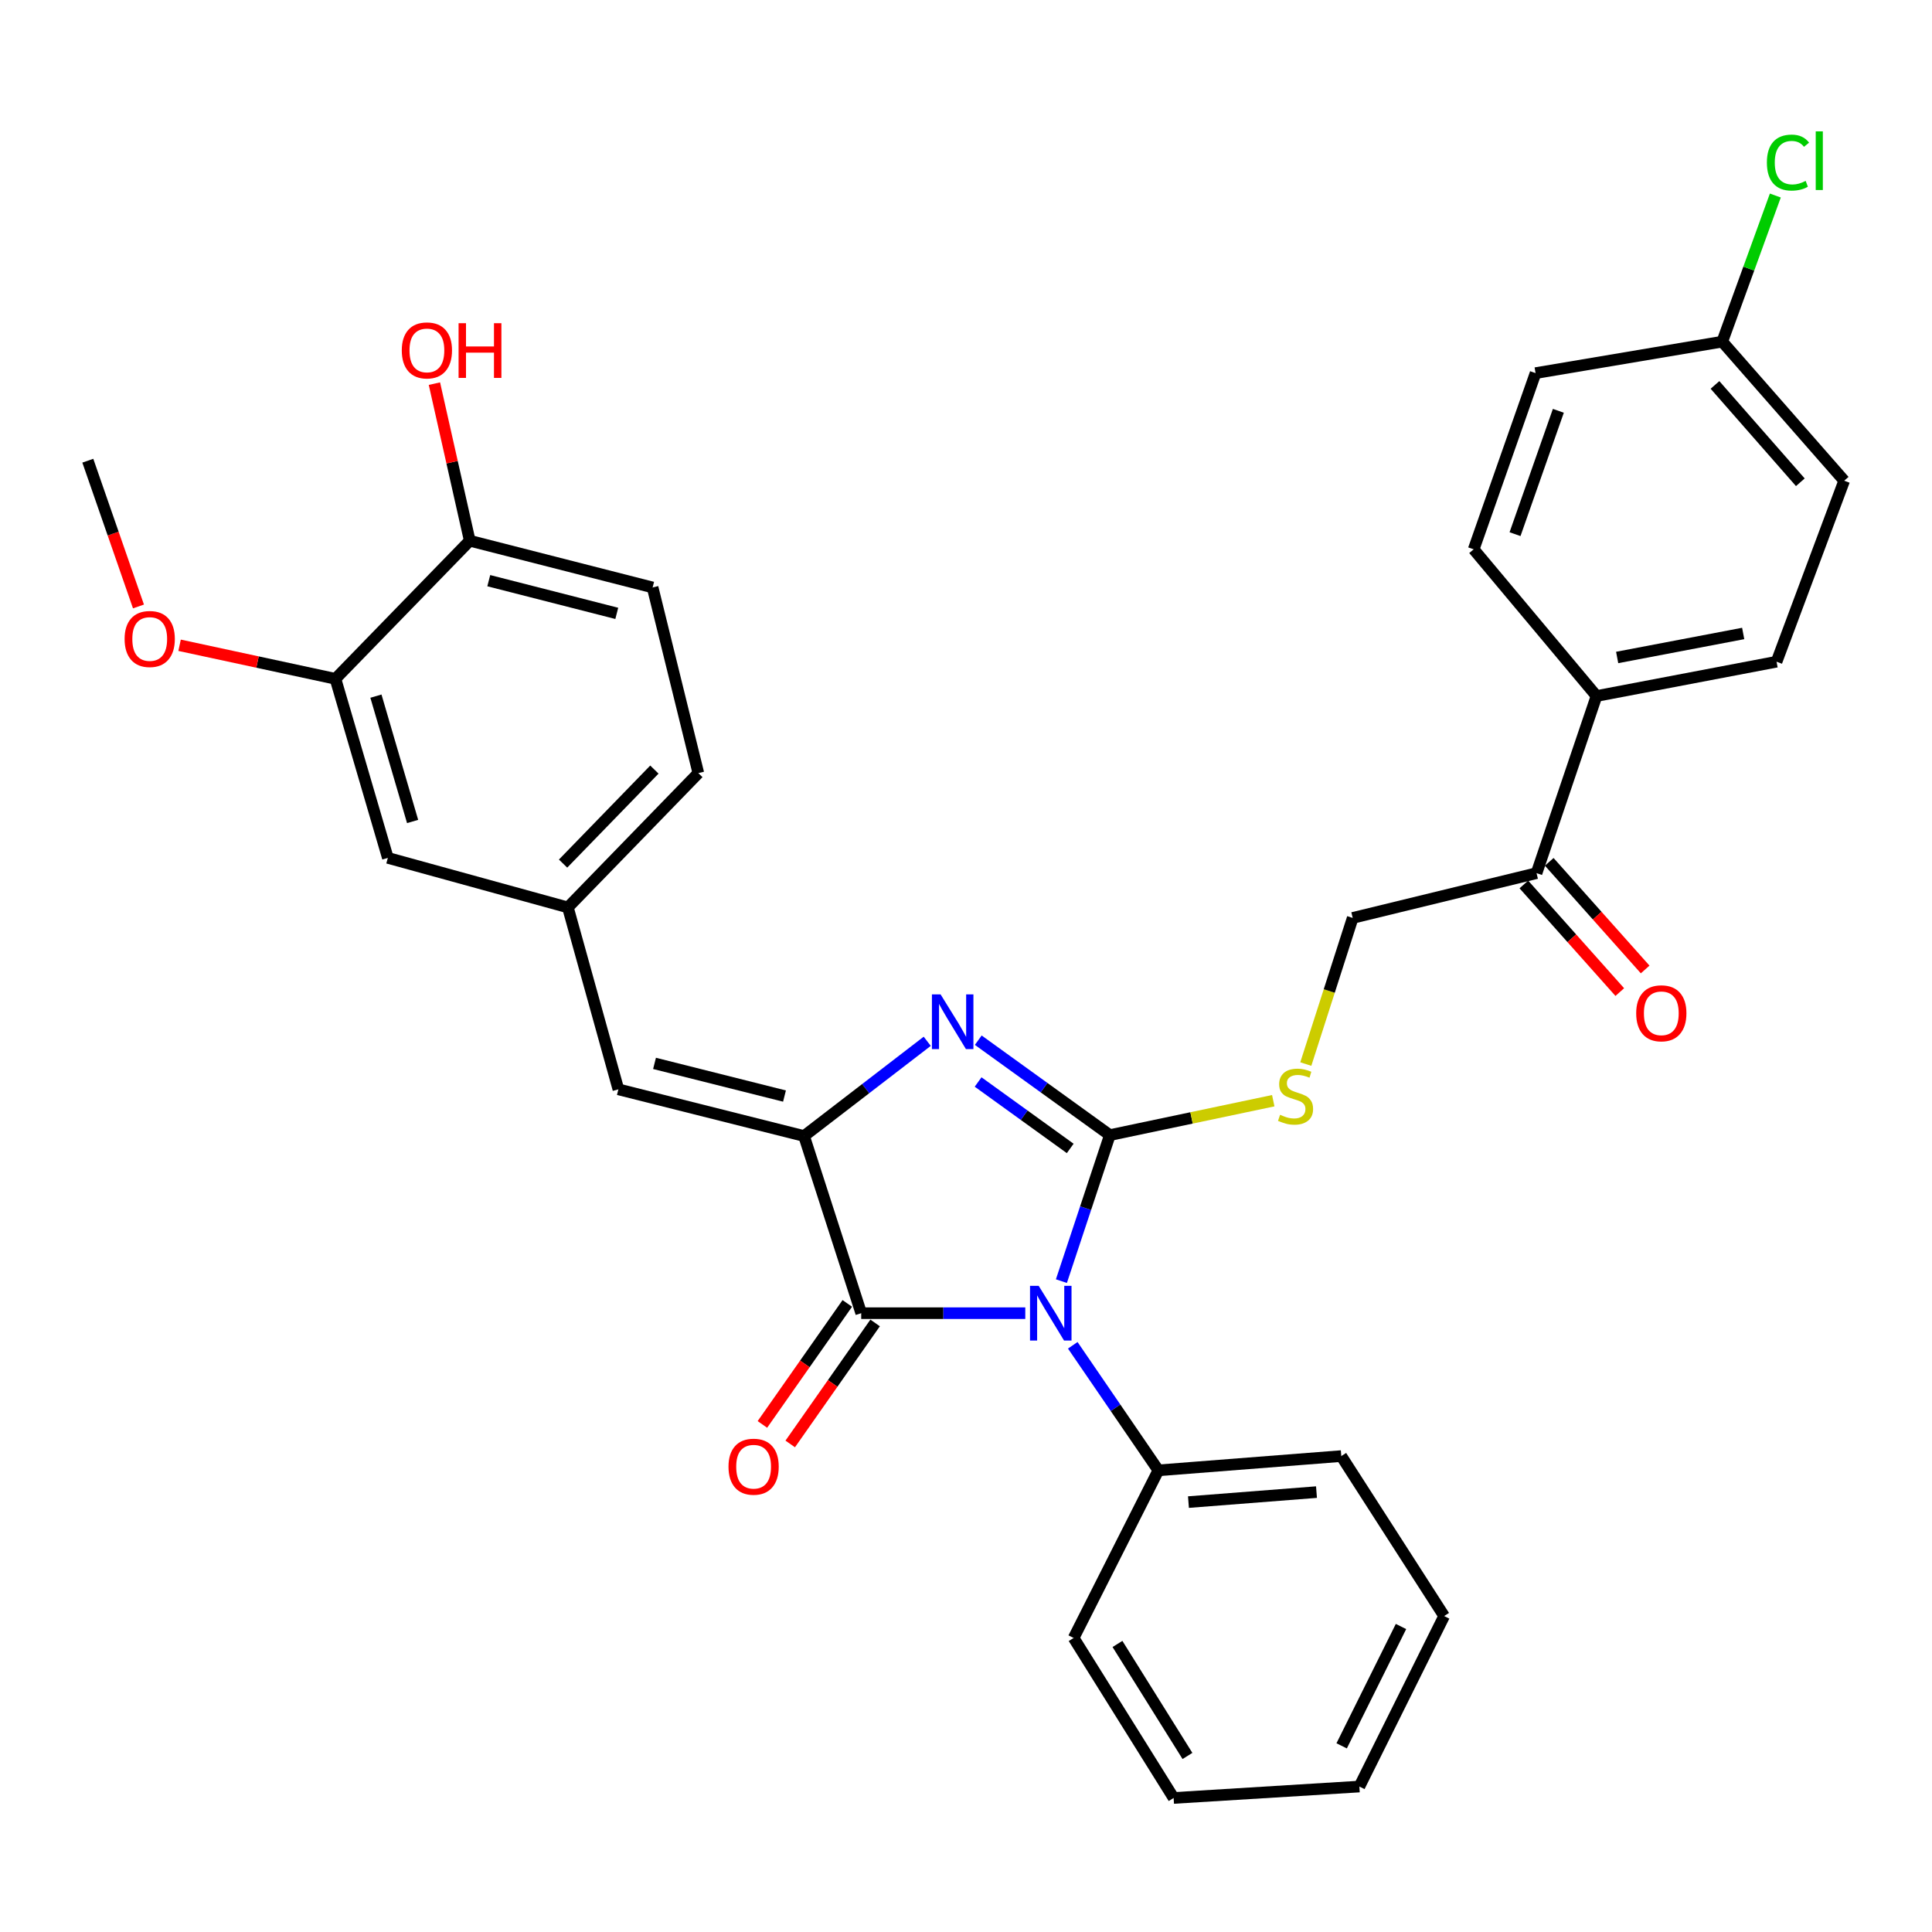 <?xml version='1.0' encoding='iso-8859-1'?>
<svg version='1.1' baseProfile='full'
              xmlns='http://www.w3.org/2000/svg'
                      xmlns:rdkit='http://www.rdkit.org/xml'
                      xmlns:xlink='http://www.w3.org/1999/xlink'
                  xml:space='preserve'
width='1000px' height='1000px' viewBox='0 0 1000 1000'>
<!-- END OF HEADER -->
<rect style='opacity:1.0;fill:#FFFFFF;stroke:none' width='1000' height='1000' x='0' y='0'> </rect>
<path class='bond-0' d='M 549.379,663.113 L 561.915,625.321' style='fill:none;fill-rule:evenodd;stroke:#0000FF;stroke-width:6px;stroke-linecap:butt;stroke-linejoin:miter;stroke-opacity:1' />
<path class='bond-0' d='M 561.915,625.321 L 574.451,587.528' style='fill:none;fill-rule:evenodd;stroke:#000000;stroke-width:6px;stroke-linecap:butt;stroke-linejoin:miter;stroke-opacity:1' />
<path class='bond-3' d='M 530.684,679.7 L 488.223,679.7' style='fill:none;fill-rule:evenodd;stroke:#0000FF;stroke-width:6px;stroke-linecap:butt;stroke-linejoin:miter;stroke-opacity:1' />
<path class='bond-3' d='M 488.223,679.7 L 445.762,679.7' style='fill:none;fill-rule:evenodd;stroke:#000000;stroke-width:6px;stroke-linecap:butt;stroke-linejoin:miter;stroke-opacity:1' />
<path class='bond-6' d='M 555.258,696.325 L 577.415,728.689' style='fill:none;fill-rule:evenodd;stroke:#0000FF;stroke-width:6px;stroke-linecap:butt;stroke-linejoin:miter;stroke-opacity:1' />
<path class='bond-6' d='M 577.415,728.689 L 599.571,761.052' style='fill:none;fill-rule:evenodd;stroke:#000000;stroke-width:6px;stroke-linecap:butt;stroke-linejoin:miter;stroke-opacity:1' />
<path class='bond-1' d='M 574.451,587.528 L 540.399,562.964' style='fill:none;fill-rule:evenodd;stroke:#000000;stroke-width:6px;stroke-linecap:butt;stroke-linejoin:miter;stroke-opacity:1' />
<path class='bond-1' d='M 540.399,562.964 L 506.347,538.4' style='fill:none;fill-rule:evenodd;stroke:#0000FF;stroke-width:6px;stroke-linecap:butt;stroke-linejoin:miter;stroke-opacity:1' />
<path class='bond-1' d='M 553.942,594.428 L 530.106,577.233' style='fill:none;fill-rule:evenodd;stroke:#000000;stroke-width:6px;stroke-linecap:butt;stroke-linejoin:miter;stroke-opacity:1' />
<path class='bond-1' d='M 530.106,577.233 L 506.27,560.038' style='fill:none;fill-rule:evenodd;stroke:#0000FF;stroke-width:6px;stroke-linecap:butt;stroke-linejoin:miter;stroke-opacity:1' />
<path class='bond-5' d='M 574.451,587.528 L 616.744,578.626' style='fill:none;fill-rule:evenodd;stroke:#000000;stroke-width:6px;stroke-linecap:butt;stroke-linejoin:miter;stroke-opacity:1' />
<path class='bond-5' d='M 616.744,578.626 L 659.036,569.724' style='fill:none;fill-rule:evenodd;stroke:#CCCC00;stroke-width:6px;stroke-linecap:butt;stroke-linejoin:miter;stroke-opacity:1' />
<path class='bond-32' d='M 479.933,538.97 L 448.054,563.489' style='fill:none;fill-rule:evenodd;stroke:#0000FF;stroke-width:6px;stroke-linecap:butt;stroke-linejoin:miter;stroke-opacity:1' />
<path class='bond-32' d='M 448.054,563.489 L 416.175,588.007' style='fill:none;fill-rule:evenodd;stroke:#000000;stroke-width:6px;stroke-linecap:butt;stroke-linejoin:miter;stroke-opacity:1' />
<path class='bond-2' d='M 416.175,588.007 L 445.762,679.7' style='fill:none;fill-rule:evenodd;stroke:#000000;stroke-width:6px;stroke-linecap:butt;stroke-linejoin:miter;stroke-opacity:1' />
<path class='bond-4' d='M 416.175,588.007 L 320.074,563.845' style='fill:none;fill-rule:evenodd;stroke:#000000;stroke-width:6px;stroke-linecap:butt;stroke-linejoin:miter;stroke-opacity:1' />
<path class='bond-4' d='M 406.05,567.32 L 338.779,550.407' style='fill:none;fill-rule:evenodd;stroke:#000000;stroke-width:6px;stroke-linecap:butt;stroke-linejoin:miter;stroke-opacity:1' />
<path class='bond-9' d='M 438.561,674.648 L 416.588,705.964' style='fill:none;fill-rule:evenodd;stroke:#000000;stroke-width:6px;stroke-linecap:butt;stroke-linejoin:miter;stroke-opacity:1' />
<path class='bond-9' d='M 416.588,705.964 L 394.615,737.281' style='fill:none;fill-rule:evenodd;stroke:#FF0000;stroke-width:6px;stroke-linecap:butt;stroke-linejoin:miter;stroke-opacity:1' />
<path class='bond-9' d='M 452.963,684.753 L 430.991,716.07' style='fill:none;fill-rule:evenodd;stroke:#000000;stroke-width:6px;stroke-linecap:butt;stroke-linejoin:miter;stroke-opacity:1' />
<path class='bond-9' d='M 430.991,716.07 L 409.018,747.386' style='fill:none;fill-rule:evenodd;stroke:#FF0000;stroke-width:6px;stroke-linecap:butt;stroke-linejoin:miter;stroke-opacity:1' />
<path class='bond-10' d='M 320.074,563.845 L 293.938,469.679' style='fill:none;fill-rule:evenodd;stroke:#000000;stroke-width:6px;stroke-linecap:butt;stroke-linejoin:miter;stroke-opacity:1' />
<path class='bond-14' d='M 675.881,550.755 L 688.02,512.935' style='fill:none;fill-rule:evenodd;stroke:#CCCC00;stroke-width:6px;stroke-linecap:butt;stroke-linejoin:miter;stroke-opacity:1' />
<path class='bond-14' d='M 688.02,512.935 L 700.159,475.114' style='fill:none;fill-rule:evenodd;stroke:#000000;stroke-width:6px;stroke-linecap:butt;stroke-linejoin:miter;stroke-opacity:1' />
<path class='bond-26' d='M 599.571,761.052 L 694.245,753.663' style='fill:none;fill-rule:evenodd;stroke:#000000;stroke-width:6px;stroke-linecap:butt;stroke-linejoin:miter;stroke-opacity:1' />
<path class='bond-26' d='M 615.141,777.484 L 681.413,772.312' style='fill:none;fill-rule:evenodd;stroke:#000000;stroke-width:6px;stroke-linecap:butt;stroke-linejoin:miter;stroke-opacity:1' />
<path class='bond-27' d='M 599.571,761.052 L 555.714,847.809' style='fill:none;fill-rule:evenodd;stroke:#000000;stroke-width:6px;stroke-linecap:butt;stroke-linejoin:miter;stroke-opacity:1' />
<path class='bond-7' d='M 173.625,351.361 L 200.749,444.041' style='fill:none;fill-rule:evenodd;stroke:#000000;stroke-width:6px;stroke-linecap:butt;stroke-linejoin:miter;stroke-opacity:1' />
<path class='bond-7' d='M 194.579,360.321 L 213.566,425.198' style='fill:none;fill-rule:evenodd;stroke:#000000;stroke-width:6px;stroke-linecap:butt;stroke-linejoin:miter;stroke-opacity:1' />
<path class='bond-23' d='M 173.625,351.361 L 133.289,342.675' style='fill:none;fill-rule:evenodd;stroke:#000000;stroke-width:6px;stroke-linecap:butt;stroke-linejoin:miter;stroke-opacity:1' />
<path class='bond-23' d='M 133.289,342.675 L 92.953,333.988' style='fill:none;fill-rule:evenodd;stroke:#FF0000;stroke-width:6px;stroke-linecap:butt;stroke-linejoin:miter;stroke-opacity:1' />
<path class='bond-34' d='M 173.625,351.361 L 243.14,279.881' style='fill:none;fill-rule:evenodd;stroke:#000000;stroke-width:6px;stroke-linecap:butt;stroke-linejoin:miter;stroke-opacity:1' />
<path class='bond-8' d='M 795.312,451.939 L 700.159,475.114' style='fill:none;fill-rule:evenodd;stroke:#000000;stroke-width:6px;stroke-linecap:butt;stroke-linejoin:miter;stroke-opacity:1' />
<path class='bond-11' d='M 795.312,451.939 L 826.355,360.256' style='fill:none;fill-rule:evenodd;stroke:#000000;stroke-width:6px;stroke-linecap:butt;stroke-linejoin:miter;stroke-opacity:1' />
<path class='bond-15' d='M 788.745,457.792 L 813.571,485.647' style='fill:none;fill-rule:evenodd;stroke:#000000;stroke-width:6px;stroke-linecap:butt;stroke-linejoin:miter;stroke-opacity:1' />
<path class='bond-15' d='M 813.571,485.647 L 838.398,513.503' style='fill:none;fill-rule:evenodd;stroke:#FF0000;stroke-width:6px;stroke-linecap:butt;stroke-linejoin:miter;stroke-opacity:1' />
<path class='bond-15' d='M 801.879,446.086 L 826.706,473.941' style='fill:none;fill-rule:evenodd;stroke:#000000;stroke-width:6px;stroke-linecap:butt;stroke-linejoin:miter;stroke-opacity:1' />
<path class='bond-15' d='M 826.706,473.941 L 851.532,501.796' style='fill:none;fill-rule:evenodd;stroke:#FF0000;stroke-width:6px;stroke-linecap:butt;stroke-linejoin:miter;stroke-opacity:1' />
<path class='bond-13' d='M 293.938,469.679 L 200.749,444.041' style='fill:none;fill-rule:evenodd;stroke:#000000;stroke-width:6px;stroke-linecap:butt;stroke-linejoin:miter;stroke-opacity:1' />
<path class='bond-19' d='M 293.938,469.679 L 361.459,400.164' style='fill:none;fill-rule:evenodd;stroke:#000000;stroke-width:6px;stroke-linecap:butt;stroke-linejoin:miter;stroke-opacity:1' />
<path class='bond-19' d='M 291.445,446.994 L 338.71,398.333' style='fill:none;fill-rule:evenodd;stroke:#000000;stroke-width:6px;stroke-linecap:butt;stroke-linejoin:miter;stroke-opacity:1' />
<path class='bond-17' d='M 826.355,360.256 L 919.544,342.506' style='fill:none;fill-rule:evenodd;stroke:#000000;stroke-width:6px;stroke-linecap:butt;stroke-linejoin:miter;stroke-opacity:1' />
<path class='bond-17' d='M 837.041,340.31 L 902.273,327.885' style='fill:none;fill-rule:evenodd;stroke:#000000;stroke-width:6px;stroke-linecap:butt;stroke-linejoin:miter;stroke-opacity:1' />
<path class='bond-18' d='M 826.355,360.256 L 762.773,284.329' style='fill:none;fill-rule:evenodd;stroke:#000000;stroke-width:6px;stroke-linecap:butt;stroke-linejoin:miter;stroke-opacity:1' />
<path class='bond-12' d='M 243.14,279.881 L 337.795,304.063' style='fill:none;fill-rule:evenodd;stroke:#000000;stroke-width:6px;stroke-linecap:butt;stroke-linejoin:miter;stroke-opacity:1' />
<path class='bond-12' d='M 252.984,300.555 L 319.242,317.482' style='fill:none;fill-rule:evenodd;stroke:#000000;stroke-width:6px;stroke-linecap:butt;stroke-linejoin:miter;stroke-opacity:1' />
<path class='bond-25' d='M 243.14,279.881 L 233.996,239.228' style='fill:none;fill-rule:evenodd;stroke:#000000;stroke-width:6px;stroke-linecap:butt;stroke-linejoin:miter;stroke-opacity:1' />
<path class='bond-25' d='M 233.996,239.228 L 224.851,198.574' style='fill:none;fill-rule:evenodd;stroke:#FF0000;stroke-width:6px;stroke-linecap:butt;stroke-linejoin:miter;stroke-opacity:1' />
<path class='bond-16' d='M 337.795,304.063 L 361.459,400.164' style='fill:none;fill-rule:evenodd;stroke:#000000;stroke-width:6px;stroke-linecap:butt;stroke-linejoin:miter;stroke-opacity:1' />
<path class='bond-21' d='M 919.544,342.506 L 954.545,248.819' style='fill:none;fill-rule:evenodd;stroke:#000000;stroke-width:6px;stroke-linecap:butt;stroke-linejoin:miter;stroke-opacity:1' />
<path class='bond-22' d='M 762.773,284.329 L 794.804,193.124' style='fill:none;fill-rule:evenodd;stroke:#000000;stroke-width:6px;stroke-linecap:butt;stroke-linejoin:miter;stroke-opacity:1' />
<path class='bond-22' d='M 784.178,276.478 L 806.599,212.635' style='fill:none;fill-rule:evenodd;stroke:#000000;stroke-width:6px;stroke-linecap:butt;stroke-linejoin:miter;stroke-opacity:1' />
<path class='bond-20' d='M 891.433,176.84 L 794.804,193.124' style='fill:none;fill-rule:evenodd;stroke:#000000;stroke-width:6px;stroke-linecap:butt;stroke-linejoin:miter;stroke-opacity:1' />
<path class='bond-24' d='M 891.433,176.84 L 905.17,139.022' style='fill:none;fill-rule:evenodd;stroke:#000000;stroke-width:6px;stroke-linecap:butt;stroke-linejoin:miter;stroke-opacity:1' />
<path class='bond-24' d='M 905.17,139.022 L 918.907,101.204' style='fill:none;fill-rule:evenodd;stroke:#00CC00;stroke-width:6px;stroke-linecap:butt;stroke-linejoin:miter;stroke-opacity:1' />
<path class='bond-35' d='M 891.433,176.84 L 954.545,248.819' style='fill:none;fill-rule:evenodd;stroke:#000000;stroke-width:6px;stroke-linecap:butt;stroke-linejoin:miter;stroke-opacity:1' />
<path class='bond-35' d='M 887.671,199.236 L 931.85,249.621' style='fill:none;fill-rule:evenodd;stroke:#000000;stroke-width:6px;stroke-linecap:butt;stroke-linejoin:miter;stroke-opacity:1' />
<path class='bond-28' d='M 71.671,313.899 L 58.563,276.178' style='fill:none;fill-rule:evenodd;stroke:#FF0000;stroke-width:6px;stroke-linecap:butt;stroke-linejoin:miter;stroke-opacity:1' />
<path class='bond-28' d='M 58.563,276.178 L 45.455,238.458' style='fill:none;fill-rule:evenodd;stroke:#000000;stroke-width:6px;stroke-linecap:butt;stroke-linejoin:miter;stroke-opacity:1' />
<path class='bond-30' d='M 694.245,753.663 L 747.486,836.471' style='fill:none;fill-rule:evenodd;stroke:#000000;stroke-width:6px;stroke-linecap:butt;stroke-linejoin:miter;stroke-opacity:1' />
<path class='bond-29' d='M 555.714,847.809 L 607.469,930.627' style='fill:none;fill-rule:evenodd;stroke:#000000;stroke-width:6px;stroke-linecap:butt;stroke-linejoin:miter;stroke-opacity:1' />
<path class='bond-29' d='M 578.397,850.908 L 614.626,908.88' style='fill:none;fill-rule:evenodd;stroke:#000000;stroke-width:6px;stroke-linecap:butt;stroke-linejoin:miter;stroke-opacity:1' />
<path class='bond-31' d='M 607.469,930.627 L 703.609,924.714' style='fill:none;fill-rule:evenodd;stroke:#000000;stroke-width:6px;stroke-linecap:butt;stroke-linejoin:miter;stroke-opacity:1' />
<path class='bond-33' d='M 747.486,836.471 L 703.609,924.714' style='fill:none;fill-rule:evenodd;stroke:#000000;stroke-width:6px;stroke-linecap:butt;stroke-linejoin:miter;stroke-opacity:1' />
<path class='bond-33' d='M 725.151,841.874 L 694.437,903.644' style='fill:none;fill-rule:evenodd;stroke:#000000;stroke-width:6px;stroke-linecap:butt;stroke-linejoin:miter;stroke-opacity:1' />
<path  class='atom-0' d='M 537.617 665.54
L 546.897 680.54
Q 547.817 682.02, 549.297 684.7
Q 550.777 687.38, 550.857 687.54
L 550.857 665.54
L 554.617 665.54
L 554.617 693.86
L 550.737 693.86
L 540.777 677.46
Q 539.617 675.54, 538.377 673.34
Q 537.177 671.14, 536.817 670.46
L 536.817 693.86
L 533.137 693.86
L 533.137 665.54
L 537.617 665.54
' fill='#0000FF'/>
<path  class='atom-2' d='M 486.839 514.683
L 496.119 529.683
Q 497.039 531.163, 498.519 533.843
Q 499.999 536.523, 500.079 536.683
L 500.079 514.683
L 503.839 514.683
L 503.839 543.003
L 499.959 543.003
L 489.999 526.603
Q 488.839 524.683, 487.599 522.483
Q 486.399 520.283, 486.039 519.603
L 486.039 543.003
L 482.359 543.003
L 482.359 514.683
L 486.839 514.683
' fill='#0000FF'/>
<path  class='atom-6' d='M 662.572 577.016
Q 662.892 577.136, 664.212 577.696
Q 665.532 578.256, 666.972 578.616
Q 668.452 578.936, 669.892 578.936
Q 672.572 578.936, 674.132 577.656
Q 675.692 576.336, 675.692 574.056
Q 675.692 572.496, 674.892 571.536
Q 674.132 570.576, 672.932 570.056
Q 671.732 569.536, 669.732 568.936
Q 667.212 568.176, 665.692 567.456
Q 664.212 566.736, 663.132 565.216
Q 662.092 563.696, 662.092 561.136
Q 662.092 557.576, 664.492 555.376
Q 666.932 553.176, 671.732 553.176
Q 675.012 553.176, 678.732 554.736
L 677.812 557.816
Q 674.412 556.416, 671.852 556.416
Q 669.092 556.416, 667.572 557.576
Q 666.052 558.696, 666.092 560.656
Q 666.092 562.176, 666.852 563.096
Q 667.652 564.016, 668.772 564.536
Q 669.932 565.056, 671.852 565.656
Q 674.412 566.456, 675.932 567.256
Q 677.452 568.056, 678.532 569.696
Q 679.652 571.296, 679.652 574.056
Q 679.652 577.976, 677.012 580.096
Q 674.412 582.176, 670.052 582.176
Q 667.532 582.176, 665.612 581.616
Q 663.732 581.096, 661.492 580.176
L 662.572 577.016
' fill='#CCCC00'/>
<path  class='atom-10' d='M 377.068 759.158
Q 377.068 752.358, 380.428 748.558
Q 383.788 744.758, 390.068 744.758
Q 396.348 744.758, 399.708 748.558
Q 403.068 752.358, 403.068 759.158
Q 403.068 766.038, 399.668 769.958
Q 396.268 773.838, 390.068 773.838
Q 383.828 773.838, 380.428 769.958
Q 377.068 766.078, 377.068 759.158
M 390.068 770.638
Q 394.388 770.638, 396.708 767.758
Q 399.068 764.838, 399.068 759.158
Q 399.068 753.598, 396.708 750.798
Q 394.388 747.958, 390.068 747.958
Q 385.748 747.958, 383.388 750.758
Q 381.068 753.558, 381.068 759.158
Q 381.068 764.878, 383.388 767.758
Q 385.748 770.638, 390.068 770.638
' fill='#FF0000'/>
<path  class='atom-16' d='M 846.891 524.476
Q 846.891 517.676, 850.251 513.876
Q 853.611 510.076, 859.891 510.076
Q 866.171 510.076, 869.531 513.876
Q 872.891 517.676, 872.891 524.476
Q 872.891 531.356, 869.491 535.276
Q 866.091 539.156, 859.891 539.156
Q 853.651 539.156, 850.251 535.276
Q 846.891 531.396, 846.891 524.476
M 859.891 535.956
Q 864.211 535.956, 866.531 533.076
Q 868.891 530.156, 868.891 524.476
Q 868.891 518.916, 866.531 516.116
Q 864.211 513.276, 859.891 513.276
Q 855.571 513.276, 853.211 516.076
Q 850.891 518.876, 850.891 524.476
Q 850.891 530.196, 853.211 533.076
Q 855.571 535.956, 859.891 535.956
' fill='#FF0000'/>
<path  class='atom-24' d='M 64.495 330.739
Q 64.495 323.939, 67.855 320.139
Q 71.215 316.339, 77.495 316.339
Q 83.775 316.339, 87.135 320.139
Q 90.495 323.939, 90.495 330.739
Q 90.495 337.619, 87.095 341.539
Q 83.695 345.419, 77.495 345.419
Q 71.255 345.419, 67.855 341.539
Q 64.495 337.659, 64.495 330.739
M 77.495 342.219
Q 81.815 342.219, 84.135 339.339
Q 86.495 336.419, 86.495 330.739
Q 86.495 325.179, 84.135 322.379
Q 81.815 319.539, 77.495 319.539
Q 73.175 319.539, 70.815 322.339
Q 68.495 325.139, 68.495 330.739
Q 68.495 336.459, 70.815 339.339
Q 73.175 342.219, 77.495 342.219
' fill='#FF0000'/>
<path  class='atom-25' d='M 914.537 84.153
Q 914.537 77.113, 917.817 73.433
Q 921.137 69.713, 927.417 69.713
Q 933.257 69.713, 936.377 73.833
L 933.737 75.993
Q 931.457 72.993, 927.417 72.993
Q 923.137 72.993, 920.857 75.873
Q 918.617 78.713, 918.617 84.153
Q 918.617 89.753, 920.937 92.633
Q 923.297 95.513, 927.857 95.513
Q 930.977 95.513, 934.617 93.633
L 935.737 96.633
Q 934.257 97.593, 932.017 98.153
Q 929.777 98.713, 927.297 98.713
Q 921.137 98.713, 917.817 94.953
Q 914.537 91.193, 914.537 84.153
' fill='#00CC00'/>
<path  class='atom-25' d='M 939.817 67.993
L 943.497 67.993
L 943.497 98.353
L 939.817 98.353
L 939.817 67.993
' fill='#00CC00'/>
<path  class='atom-26' d='M 207.962 181.368
Q 207.962 174.568, 211.322 170.768
Q 214.682 166.968, 220.962 166.968
Q 227.242 166.968, 230.602 170.768
Q 233.962 174.568, 233.962 181.368
Q 233.962 188.248, 230.562 192.168
Q 227.162 196.048, 220.962 196.048
Q 214.722 196.048, 211.322 192.168
Q 207.962 188.288, 207.962 181.368
M 220.962 192.848
Q 225.282 192.848, 227.602 189.968
Q 229.962 187.048, 229.962 181.368
Q 229.962 175.808, 227.602 173.008
Q 225.282 170.168, 220.962 170.168
Q 216.642 170.168, 214.282 172.968
Q 211.962 175.768, 211.962 181.368
Q 211.962 187.088, 214.282 189.968
Q 216.642 192.848, 220.962 192.848
' fill='#FF0000'/>
<path  class='atom-26' d='M 237.362 167.288
L 241.202 167.288
L 241.202 179.328
L 255.682 179.328
L 255.682 167.288
L 259.522 167.288
L 259.522 195.608
L 255.682 195.608
L 255.682 182.528
L 241.202 182.528
L 241.202 195.608
L 237.362 195.608
L 237.362 167.288
' fill='#FF0000'/>
</svg>
